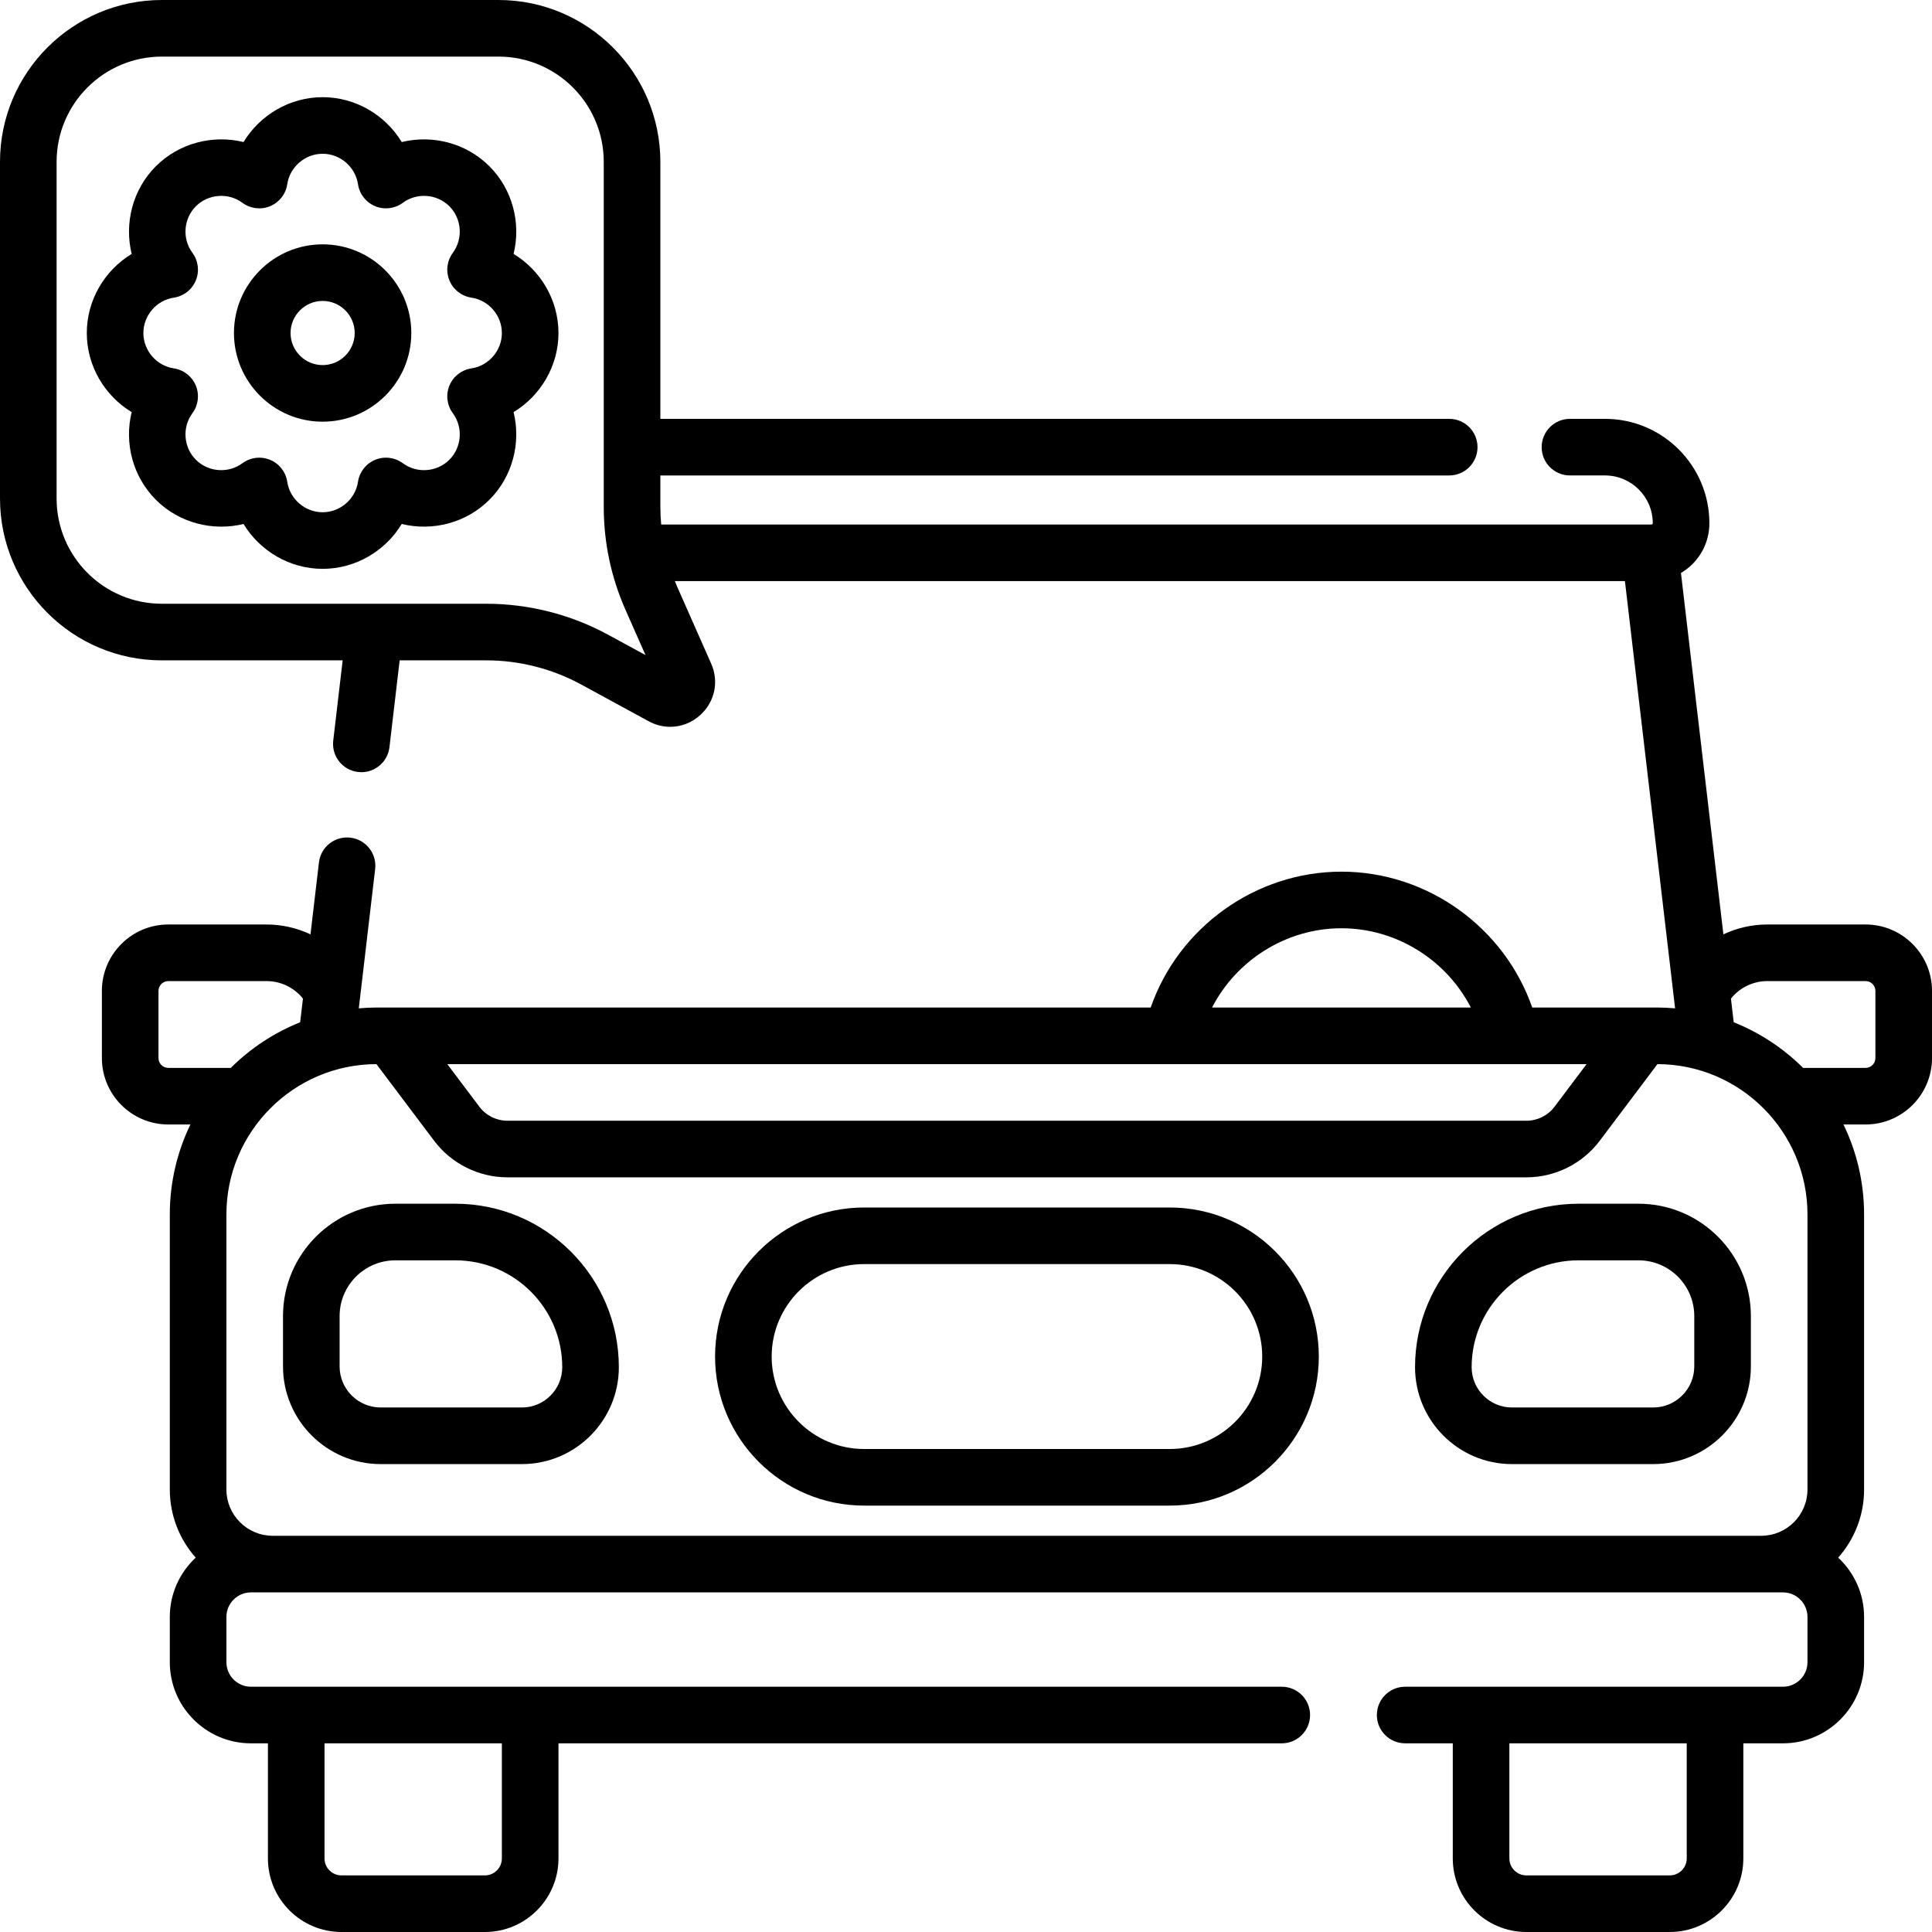 <svg id="Layer_1" enable-background="new 0 0 512 512" height="512" viewBox="0 0 512 512" width="512" xmlns="http://www.w3.org/2000/svg"><g><g><path d="m494.4 245h-26.05c-4.097 0-8.053.929-11.633 2.613l-11.248-95.769c1.09-.648 2.115-1.421 3.035-2.342 2.899-2.9 4.496-6.754 4.496-10.853 0-15.246-12.404-27.65-27.65-27.65h-9.295c-4.142 0-7.5 3.358-7.5 7.5s3.358 7.5 7.5 7.5h9.295c6.975 0 12.65 5.675 12.65 12.65 0 .043 0 .144-.102.246-.104.105-.205.105-.248.105h-262.428c-.138-1.555-.222-3.119-.222-4.696v-8.304h209.055c4.142 0 7.5-3.358 7.5-7.5s-3.358-7.5-7.5-7.5h-209.055v-68.115c0-23.647-19.238-42.885-42.885-42.885h-89.23c-23.647 0-42.885 19.238-42.885 42.885v89.23c0 23.647 19.238 42.885 42.885 42.885h47.924l-2.497 21.265c-.483 4.114 2.46 7.84 6.574 8.323.297.035.592.052.884.052 3.751 0 6.991-2.809 7.439-6.626l2.703-23.014h22.961c8.764 0 17.464 2.216 25.161 6.409l17.846 9.722c1.828.996 3.793 1.484 5.738 1.484 2.895 0 5.743-1.082 8.022-3.18 3.811-3.509 4.919-8.837 2.824-13.575l-8.97-20.281c-.231-.522-.437-1.051-.65-1.578h251.775l13.297 113.22c-1.571-.136-3.157-.22-4.763-.22h-33.099c-7.361-21.178-27.722-36-50.555-36s-43.194 14.822-50.555 36h-205.098c-1.606 0-3.192.084-4.763.22l4.334-36.91c.483-4.114-2.46-7.84-6.574-8.323-4.117-.484-7.84 2.46-8.323 6.574l-2.237 19.052c-3.581-1.685-7.537-2.614-11.633-2.614h-26.05c-9.705 0-17.6 7.896-17.6 17.6v17.8c0 9.705 7.896 17.6 17.6 17.6h5.862c-3.497 7.215-5.462 15.305-5.462 23.846v72.885c0 6.924 2.598 13.249 6.865 18.063-4.212 3.928-6.865 9.506-6.865 15.706v12c0 11.855 9.645 21.5 21.5 21.5h4.5v30.5c0 10.752 8.748 19.5 19.5 19.5h38c10.752 0 19.5-8.748 19.5-19.5v-30.5h191.683c4.142 0 7.5-3.358 7.5-7.5s-3.358-7.5-7.5-7.5h-273.183c-3.584 0-6.5-2.916-6.5-6.5v-12c0-3.584 2.916-6.5 6.5-6.5h406c3.584 0 6.5 2.916 6.5 6.5v12c0 3.584-2.916 6.5-6.5 6.5h-100.119c-4.142 0-7.5 3.358-7.5 7.5s3.358 7.5 7.5 7.5h12.619v30.5c0 10.752 8.748 19.5 19.5 19.5h38c10.752 0 19.5-8.748 19.5-19.5v-30.5h10.5c11.855 0 21.5-9.645 21.5-21.5v-12c0-6.2-2.653-11.778-6.865-15.706 4.267-4.814 6.865-11.14 6.865-18.063v-72.885c0-8.541-1.965-16.632-5.462-23.846h5.862c9.705 0 17.6-7.896 17.6-17.6v-17.8c0-9.704-7.896-17.6-17.6-17.6zm-333.191-76.763c-9.891-5.389-21.073-8.237-32.336-8.237h-85.988c-15.376 0-27.885-12.509-27.885-27.885v-89.23c0-15.376 12.509-27.885 27.885-27.885h89.23c15.376 0 27.885 12.509 27.885 27.885v91.419c0 9.475 1.943 18.674 5.776 27.34l5.291 11.962zm-28.209 324.263c0 2.481-2.019 4.5-4.5 4.5h-38c-2.481 0-4.5-2.019-4.5-4.5v-30.5h47zm314 0c0 2.481-2.019 4.5-4.5 4.5h-38c-2.481 0-4.5-2.019-4.5-4.5v-30.5h47zm-26.536-210.497-8.518 11.312c-1.739 2.31-4.503 3.688-7.395 3.688h-270.103c-2.892 0-5.656-1.379-7.395-3.689l-8.517-11.311zm-64.964-36.003c14.61 0 27.816 8.426 34.288 21h-68.577c6.473-12.574 19.679-21 34.289-21zm-313.5 34.4v-17.8c0-1.434 1.167-2.6 2.6-2.6h26.05c3.787 0 7.315 1.738 9.634 4.635l-.737 6.276c-6.93 2.772-13.173 6.907-18.378 12.089h-16.569c-1.433 0-2.6-1.167-2.6-2.6zm30.269 126.6c-6.765 0-12.269-5.504-12.269-12.269v-72.885c0-21.942 17.828-39.796 39.758-39.844l15.312 20.335c4.557 6.052 11.801 9.666 19.378 9.666h270.104c7.577 0 14.821-3.614 19.377-9.666l15.312-20.336c21.931.049 39.759 17.903 39.759 39.845v72.885c0 6.765-5.504 12.269-12.269 12.269zm424.731-126.6c0 1.434-1.167 2.6-2.6 2.6h-16.568c-5.205-5.183-11.448-9.318-18.378-12.09l-.737-6.275c2.319-2.898 5.847-4.635 9.634-4.635h26.05c1.434 0 2.6 1.167 2.6 2.6v17.8z"/><path d="m120.68 319h-15.911c-16.415 0-29.769 13.354-29.769 29.769v13.346c0 14.273 11.612 25.885 25.885 25.885h37.436c14.159 0 25.679-11.52 25.679-25.68 0-23.886-19.434-43.32-43.32-43.32zm17.641 54h-37.436c-6.002 0-10.885-4.883-10.885-10.885v-13.346c0-8.144 6.625-14.769 14.769-14.769h15.911c15.616 0 28.32 12.705 28.32 28.321 0 5.888-4.791 10.679-10.679 10.679z"/><path d="m434.231 319h-15.911c-23.887 0-43.32 19.434-43.32 43.321 0 14.159 11.52 25.679 25.679 25.679h37.436c14.273 0 25.885-11.612 25.885-25.885v-13.346c0-16.415-13.354-29.769-29.769-29.769zm14.769 43.115c0 6.002-4.883 10.885-10.885 10.885h-37.436c-5.889 0-10.679-4.791-10.679-10.68 0-15.616 12.705-28.32 28.32-28.32h15.911c8.144 0 14.769 6.625 14.769 14.769z"/><path d="m310 320h-81c-21.78 0-39.5 17.72-39.5 39.5s17.72 39.5 39.5 39.5h81c21.78 0 39.5-17.72 39.5-39.5s-17.72-39.5-39.5-39.5zm0 64h-81c-13.509 0-24.5-10.991-24.5-24.5s10.991-24.5 24.5-24.5h81c13.509 0 24.5 10.991 24.5 24.5s-10.991 24.5-24.5 24.5z"/><path d="m85.5 64.752c-12.958 0-23.5 10.542-23.5 23.5s10.542 23.5 23.5 23.5 23.5-10.542 23.5-23.5-10.542-23.5-23.5-23.5zm0 32c-4.687 0-8.5-3.813-8.5-8.5s3.813-8.5 8.5-8.5 8.5 3.813 8.5 8.5-3.813 8.5-8.5 8.5z"/><path d="m136.107 67.29c1.992-8.128-.234-17.054-6.413-23.232-6.179-6.179-15.106-8.404-23.232-6.413-4.339-7.155-12.225-11.893-20.962-11.893s-16.623 4.738-20.962 11.893c-8.125-1.991-17.053.235-23.232 6.413-6.178 6.178-8.403 15.104-6.413 23.232-7.155 4.339-11.893 12.225-11.893 20.962s4.738 16.623 11.893 20.962c-1.991 8.127.235 17.054 6.413 23.232 6.179 6.178 15.104 8.403 23.232 6.412 4.339 7.154 12.226 11.893 20.962 11.893s16.623-4.739 20.962-11.893c8.129 1.991 17.055-.235 23.232-6.413 6.178-6.178 8.404-15.104 6.413-23.232 7.155-4.338 11.893-12.224 11.893-20.961 0-8.736-4.739-16.623-11.893-20.962zm-11.184 30.335c-2.602.39-4.81 2.116-5.817 4.547s-.666 5.212.898 7.328c2.768 3.744 2.374 9.049-.917 12.339-3.29 3.29-8.595 3.684-12.339.917-2.116-1.563-4.896-1.905-7.328-.898-2.431 1.007-4.157 3.214-4.547 5.816-.691 4.605-4.721 8.077-9.374 8.077s-8.683-3.472-9.374-8.077c-.39-2.602-2.116-4.81-4.547-5.817-.924-.383-1.899-.571-2.869-.571-1.581 0-3.148.5-4.459 1.469-3.745 2.767-9.049 2.374-12.339-.917-3.291-3.291-3.685-8.595-.917-12.339 1.564-2.116 1.905-4.897.898-7.328s-3.215-4.157-5.817-4.547c-4.603-.689-8.075-4.719-8.075-9.372s3.472-8.683 8.077-9.374c2.602-.39 4.81-2.116 5.816-4.547s.666-5.212-.898-7.328c-2.768-3.744-2.374-9.049.917-12.339 3.292-3.29 8.596-3.684 12.339-.917 2.116 1.564 4.897 1.905 7.328.898s4.157-3.215 4.547-5.817c.69-4.604 4.72-8.077 9.374-8.077 4.653 0 8.683 3.472 9.374 8.077.39 2.602 2.116 4.81 4.547 5.816 2.432 1.007 5.213.666 7.328-.898 3.744-2.768 9.048-2.374 12.339.917 3.291 3.29 3.685 8.594.917 12.338-1.564 2.116-1.905 4.897-.898 7.328s3.214 4.157 5.816 4.547c4.605.691 8.077 4.721 8.077 9.374 0 4.655-3.472 8.685-8.077 9.375z"/></g></g></svg>